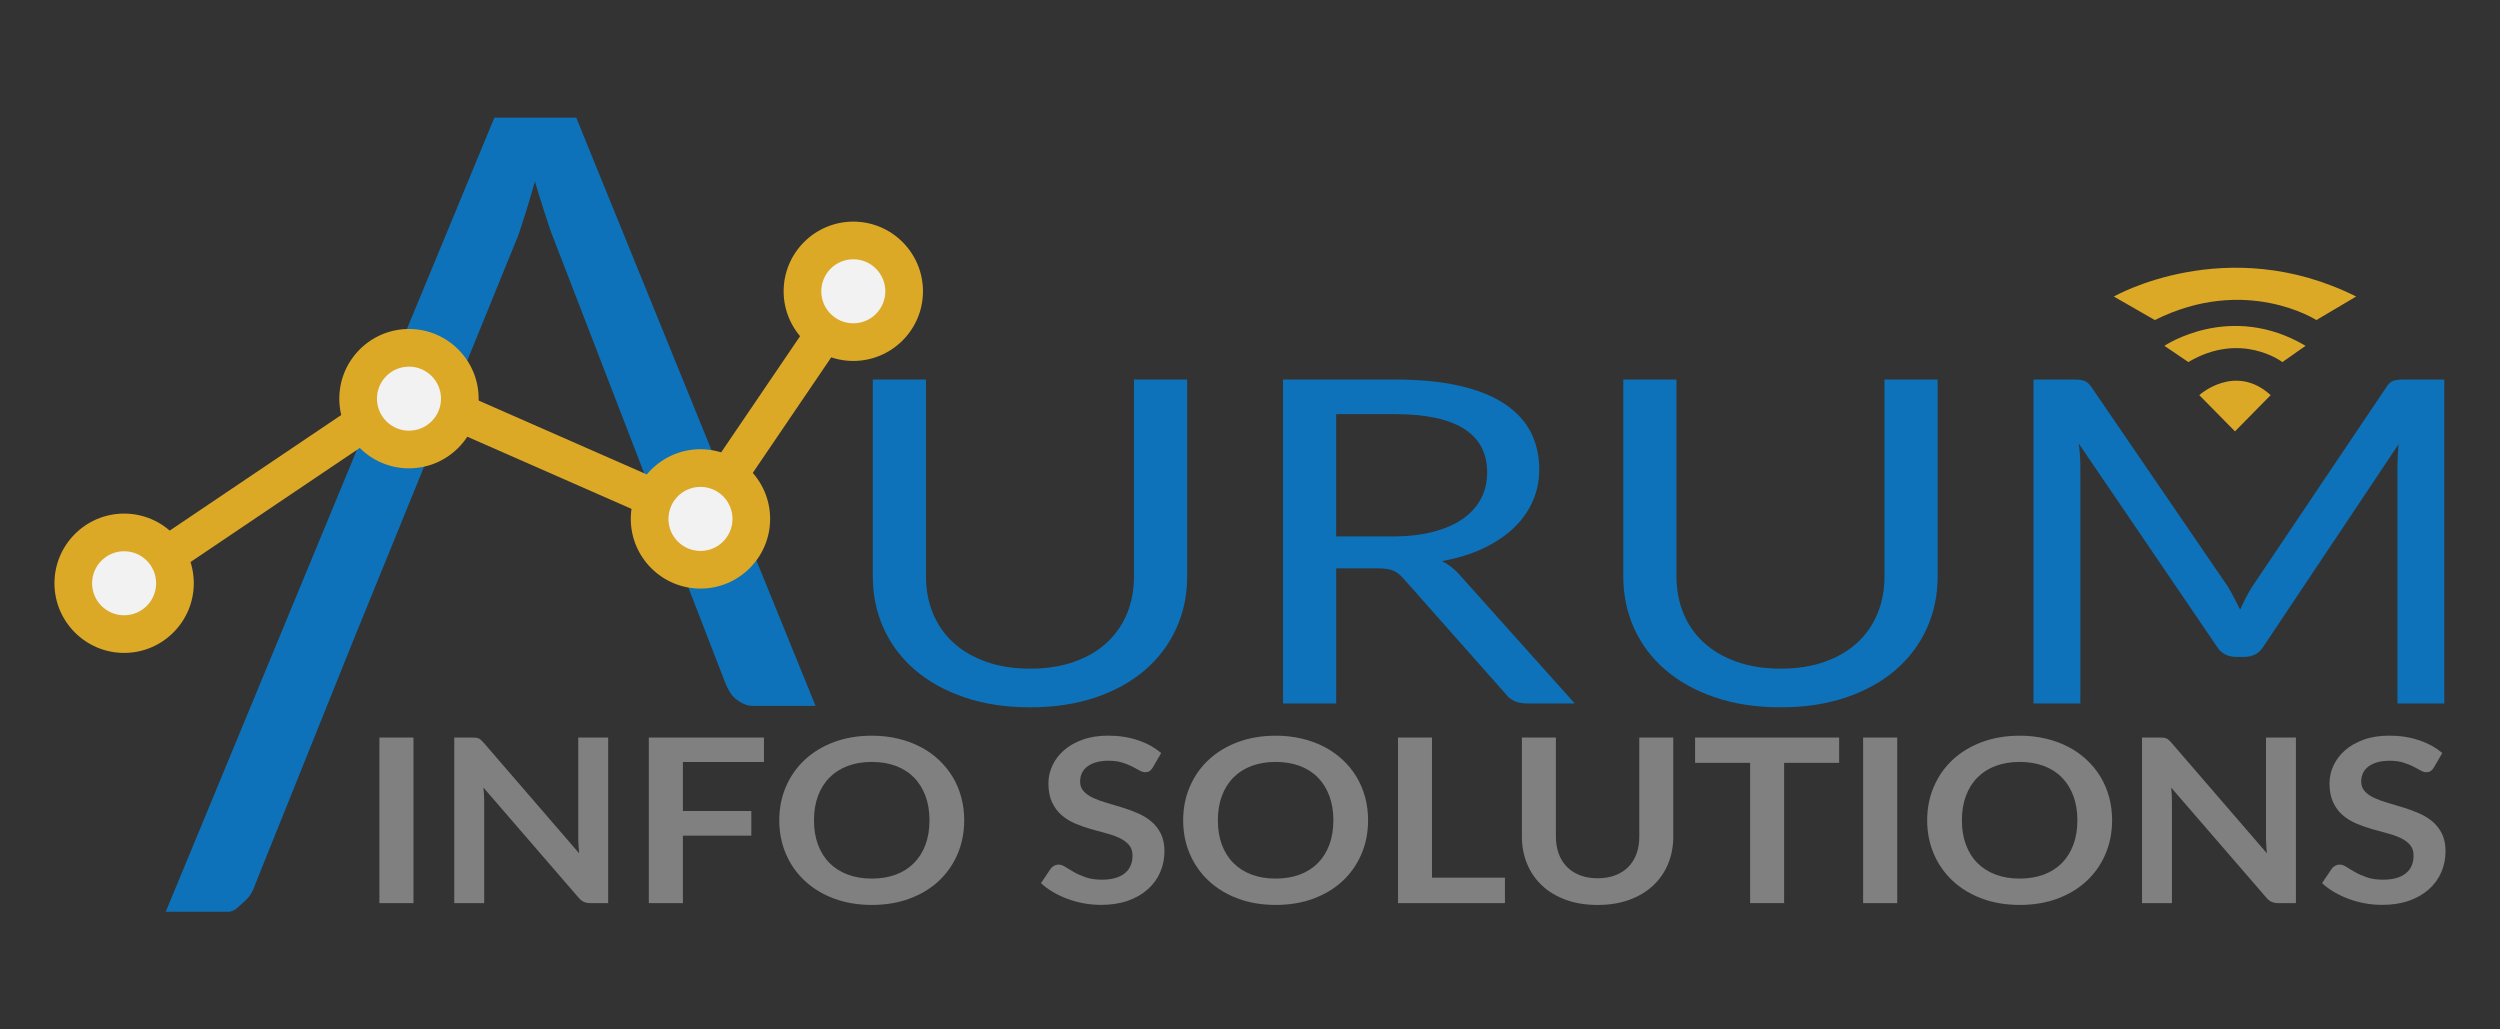 <?xml version="1.0" encoding="utf-8"?>
<!-- Generator: Adobe Illustrator 15.1.0, SVG Export Plug-In . SVG Version: 6.00 Build 0)  -->
<!DOCTYPE svg PUBLIC "-//W3C//DTD SVG 1.1//EN" "http://www.w3.org/Graphics/SVG/1.1/DTD/svg11.dtd">
<svg version="1.1" id="Layer_1" xmlns="http://www.w3.org/2000/svg" xmlns:xlink="http://www.w3.org/1999/xlink" x="0px" y="0px"
	 width="170px" height="70px" viewBox="0 0 170 70" enable-background="new 0 0 170 70" xml:space="preserve">
<rect x="0" y="0" width="170" height="70" fill="#333333" stroke="none"/>
<g>
	<g>
		<path fill="#0D72B9" d="M70.047,45.469c1.112,0,2.104-0.153,2.979-0.461c0.874-0.307,1.613-0.737,2.22-1.291
			c0.605-0.553,1.068-1.215,1.387-1.983s0.478-1.614,0.478-2.536v-13.39h3.616v13.39c0,1.271-0.247,2.449-0.74,3.535
			c-0.494,1.087-1.199,2.027-2.117,2.821s-2.039,1.417-3.363,1.868s-2.81,0.676-4.459,0.676c-1.648,0-3.135-0.225-4.459-0.676
			c-1.323-0.451-2.447-1.074-3.372-1.868s-1.633-1.734-2.126-2.821c-0.494-1.086-0.74-2.264-0.74-3.535v-13.39h3.616v13.374
			c0,0.922,0.159,1.768,0.478,2.537c0.318,0.768,0.78,1.43,1.386,1.982c0.605,0.554,1.35,0.986,2.229,1.299
			C67.939,45.313,68.936,45.469,70.047,45.469z"/>
		<path fill="#0D72B9" d="M90.861,38.644v9.192h-3.616V25.808h7.588c1.698,0,3.166,0.141,4.403,0.423
			c1.236,0.282,2.257,0.689,3.063,1.222c0.806,0.533,1.402,1.176,1.789,1.929c0.387,0.753,0.581,1.597,0.581,2.529
			c0,0.779-0.149,1.506-0.45,2.183c-0.3,0.677-0.733,1.284-1.302,1.822s-1.262,0.999-2.079,1.384
			c-0.818,0.385-1.746,0.668-2.783,0.854c0.475,0.246,0.875,0.559,1.199,0.938l7.832,8.746h-3.223c-0.662,0-1.149-0.209-1.461-0.629
			l-6.97-7.871c-0.213-0.246-0.44-0.424-0.685-0.531c-0.243-0.107-0.621-0.161-1.133-0.161H90.861z M90.861,36.477h3.821
			c1.05,0,1.977-0.105,2.782-0.315s1.48-0.507,2.023-0.892s0.953-0.843,1.228-1.376s0.412-1.122,0.412-1.768
			c0-1.312-0.524-2.3-1.573-2.967c-1.05-0.666-2.623-0.999-4.722-0.999h-3.972V36.477z"/>
		<path fill="#0D72B9" d="M121.08,45.469c1.112,0,2.104-0.153,2.979-0.461c0.874-0.307,1.614-0.737,2.22-1.291
			s1.068-1.215,1.387-1.983s0.478-1.614,0.478-2.536v-13.39h3.616v13.39c0,1.271-0.247,2.449-0.74,3.535
			c-0.494,1.087-1.199,2.027-2.117,2.821s-2.039,1.417-3.363,1.868s-2.81,0.676-4.459,0.676c-1.648,0-3.135-0.225-4.459-0.676
			c-1.323-0.451-2.447-1.074-3.371-1.868c-0.926-0.794-1.634-1.734-2.127-2.821c-0.494-1.086-0.74-2.264-0.74-3.535v-13.39h3.615
			v13.374c0,0.922,0.16,1.768,0.479,2.537c0.318,0.768,0.78,1.43,1.387,1.982c0.605,0.554,1.349,0.986,2.229,1.299
			C118.973,45.313,119.969,45.469,121.08,45.469z"/>
		<path fill="#0D72B9" d="M151.918,40.65c0.137,0.271,0.274,0.54,0.412,0.807c0.125-0.277,0.256-0.551,0.394-0.822
			c0.137-0.271,0.287-0.531,0.449-0.777l9.105-13.542c0.149-0.236,0.315-0.379,0.496-0.431s0.434-0.077,0.759-0.077h2.68v22.028
			h-3.186V31.649c0-0.215,0.007-0.446,0.019-0.691c0.013-0.246,0.031-0.497,0.057-0.753l-9.199,13.774
			c-0.287,0.461-0.724,0.691-1.312,0.691h-0.524c-0.587,0-1.024-0.23-1.312-0.691l-9.404-13.821
			c0.037,0.267,0.065,0.528,0.084,0.784s0.028,0.492,0.028,0.707v16.187h-3.186V25.808h2.68c0.324,0,0.574,0.025,0.749,0.077
			s0.344,0.195,0.506,0.431l9.273,13.558C151.637,40.119,151.78,40.379,151.918,40.65z"/>
	</g>
	<g>
		<path fill="#808080" d="M28.117,61.411h-2.318V50.152h2.318V61.411z"/>
		<path fill="#808080" d="M32.354,50.164c0.072,0.008,0.135,0.023,0.189,0.047c0.054,0.023,0.106,0.057,0.158,0.102
			c0.052,0.043,0.108,0.102,0.172,0.174l6.508,7.537c-0.018-0.182-0.031-0.359-0.043-0.537c-0.012-0.176-0.018-0.34-0.018-0.49
			v-6.844h2.035v11.259h-1.185c-0.184,0-0.337-0.027-0.46-0.082c-0.123-0.054-0.241-0.146-0.356-0.276l-6.481-7.498
			c0.018,0.166,0.03,0.331,0.039,0.494c0.008,0.164,0.013,0.313,0.013,0.448v6.914H30.89V50.152h1.211
			C32.197,50.152,32.282,50.156,32.354,50.164z"/>
		<path fill="#808080" d="M51.949,50.152v1.666h-5.512v3.332h4.653v1.675h-4.653v4.586H44.12V50.152H51.949z"/>
		<path fill="#808080" d="M65.566,55.781c0,0.826-0.15,1.59-0.451,2.293c-0.301,0.704-0.726,1.313-1.274,1.826
			c-0.55,0.514-1.211,0.915-1.983,1.203s-1.632,0.432-2.576,0.432c-0.938,0-1.794-0.144-2.566-0.432
			c-0.773-0.288-1.436-0.689-1.987-1.203c-0.553-0.514-0.98-1.122-1.284-1.826c-0.303-0.703-0.455-1.467-0.455-2.293
			c0-0.824,0.152-1.59,0.455-2.293c0.304-0.703,0.731-1.312,1.284-1.826c0.552-0.514,1.214-0.914,1.987-1.203
			c0.772-0.287,1.628-0.432,2.566-0.432c0.63,0,1.223,0.066,1.777,0.199c0.556,0.132,1.064,0.318,1.528,0.561
			c0.464,0.241,0.88,0.534,1.249,0.879c0.369,0.346,0.683,0.731,0.94,1.156c0.258,0.426,0.453,0.889,0.588,1.387
			S65.566,55.231,65.566,55.781z M63.205,55.781c0-0.617-0.092-1.172-0.274-1.662c-0.184-0.49-0.443-0.906-0.781-1.25
			c-0.338-0.342-0.749-0.604-1.232-0.786s-1.028-0.272-1.636-0.272c-0.606,0-1.151,0.091-1.635,0.272
			c-0.484,0.182-0.896,0.444-1.236,0.786c-0.341,0.344-0.603,0.76-0.786,1.25c-0.183,0.49-0.274,1.045-0.274,1.662
			c0,0.618,0.092,1.172,0.274,1.663c0.184,0.49,0.445,0.905,0.786,1.245c0.34,0.34,0.752,0.602,1.236,0.783
			c0.483,0.182,1.028,0.272,1.635,0.272c0.607,0,1.152-0.091,1.636-0.272s0.895-0.443,1.232-0.783s0.598-0.755,0.781-1.245
			C63.113,56.953,63.205,56.399,63.205,55.781z"/>
		<path fill="#808080" d="M78.384,52.199c-0.068,0.109-0.142,0.189-0.219,0.238s-0.173,0.074-0.288,0.074
			c-0.12,0-0.25-0.041-0.391-0.121c-0.14-0.08-0.308-0.17-0.502-0.269s-0.422-0.188-0.683-0.269s-0.568-0.121-0.923-0.121
			c-0.32,0-0.601,0.035-0.842,0.105c-0.24,0.07-0.441,0.168-0.604,0.292s-0.285,0.274-0.365,0.448s-0.12,0.364-0.12,0.572
			c0,0.264,0.082,0.484,0.245,0.661s0.379,0.327,0.647,0.452c0.27,0.124,0.575,0.236,0.919,0.334c0.344,0.1,0.695,0.204,1.056,0.316
			c0.361,0.111,0.713,0.24,1.057,0.389c0.343,0.148,0.649,0.335,0.918,0.561c0.27,0.226,0.485,0.502,0.648,0.829
			s0.245,0.725,0.245,1.191c0,0.509-0.097,0.985-0.288,1.429s-0.472,0.831-0.841,1.16c-0.369,0.33-0.82,0.59-1.353,0.779
			s-1.142,0.283-1.829,0.283c-0.395,0-0.783-0.035-1.167-0.104s-0.751-0.17-1.104-0.3c-0.352-0.13-0.683-0.285-0.991-0.467
			c-0.31-0.182-0.584-0.385-0.824-0.607l0.678-1.005c0.058-0.073,0.132-0.134,0.224-0.183c0.091-0.049,0.188-0.074,0.292-0.074
			c0.143,0,0.297,0.053,0.463,0.16c0.166,0.105,0.363,0.225,0.593,0.354c0.229,0.13,0.496,0.248,0.803,0.354
			s0.674,0.159,1.104,0.159c0.658,0,1.167-0.141,1.528-0.424c0.36-0.283,0.541-0.689,0.541-1.219c0-0.296-0.082-0.537-0.245-0.725
			c-0.163-0.187-0.379-0.344-0.648-0.471c-0.269-0.127-0.575-0.234-0.918-0.322c-0.344-0.089-0.693-0.186-1.048-0.289
			c-0.355-0.104-0.704-0.229-1.047-0.373c-0.344-0.146-0.65-0.335-0.919-0.568c-0.27-0.234-0.485-0.525-0.648-0.877
			c-0.163-0.35-0.245-0.782-0.245-1.296c0-0.41,0.091-0.81,0.271-1.199c0.181-0.39,0.442-0.734,0.786-1.036
			c0.343-0.301,0.767-0.541,1.271-0.723s1.082-0.273,1.734-0.273c0.732,0,1.407,0.104,2.026,0.312
			c0.618,0.208,1.145,0.499,1.579,0.872L78.384,52.199z"/>
		<path fill="#808080" d="M93.029,55.781c0,0.826-0.149,1.59-0.45,2.293c-0.3,0.704-0.726,1.313-1.274,1.826
			c-0.55,0.514-1.211,0.915-1.983,1.203s-1.632,0.432-2.575,0.432c-0.939,0-1.795-0.144-2.567-0.432s-1.436-0.689-1.987-1.203
			c-0.553-0.514-0.98-1.122-1.283-1.826c-0.304-0.703-0.455-1.467-0.455-2.293c0-0.824,0.151-1.59,0.455-2.293
			c0.303-0.703,0.73-1.312,1.283-1.826c0.552-0.514,1.215-0.914,1.987-1.203c0.772-0.287,1.628-0.432,2.567-0.432
			c0.629,0,1.222,0.066,1.777,0.199c0.555,0.132,1.064,0.318,1.527,0.561c0.464,0.241,0.88,0.534,1.249,0.879
			c0.369,0.346,0.683,0.731,0.94,1.156c0.258,0.426,0.453,0.889,0.588,1.387S93.029,55.231,93.029,55.781z M90.669,55.781
			c0-0.617-0.091-1.172-0.274-1.662s-0.443-0.906-0.781-1.25c-0.338-0.342-0.748-0.604-1.232-0.786
			c-0.483-0.182-1.028-0.272-1.635-0.272c-0.607,0-1.152,0.091-1.636,0.272c-0.484,0.182-0.896,0.444-1.236,0.786
			c-0.341,0.344-0.603,0.76-0.786,1.25c-0.183,0.49-0.274,1.045-0.274,1.662c0,0.618,0.092,1.172,0.274,1.663
			c0.184,0.49,0.445,0.905,0.786,1.245s0.752,0.602,1.236,0.783c0.483,0.182,1.028,0.272,1.636,0.272
			c0.606,0,1.151-0.091,1.635-0.272c0.484-0.182,0.895-0.443,1.232-0.783s0.598-0.755,0.781-1.245
			C90.578,56.953,90.669,56.399,90.669,55.781z"/>
		<path fill="#808080" d="M97.374,59.683h4.962v1.729h-7.271V50.152h2.31V59.683z"/>
		<path fill="#808080" d="M108.639,59.722c0.445,0,0.846-0.067,1.197-0.202s0.648-0.324,0.889-0.568s0.425-0.54,0.554-0.889
			c0.129-0.348,0.192-0.736,0.192-1.168v-6.742h2.311v6.742c0,0.67-0.119,1.289-0.356,1.857s-0.579,1.059-1.022,1.472
			s-0.982,0.734-1.617,0.966c-0.637,0.23-1.352,0.346-2.146,0.346c-0.802,0-1.52-0.115-2.155-0.346
			c-0.636-0.231-1.175-0.553-1.618-0.966s-0.785-0.903-1.021-1.472c-0.238-0.568-0.357-1.188-0.357-1.857v-6.742h2.311v6.734
			c0,0.432,0.064,0.82,0.193,1.168c0.128,0.348,0.314,0.646,0.558,0.893c0.243,0.246,0.541,0.438,0.893,0.572
			C107.793,59.654,108.191,59.722,108.639,59.722z"/>
		<path fill="#808080" d="M125.062,50.152v1.721h-3.743v9.538h-2.31v-9.538h-3.743v-1.721H125.062z"/>
		<path fill="#808080" d="M129.011,61.411h-2.318V50.152h2.318V61.411z"/>
		<path fill="#808080" d="M143.623,55.781c0,0.826-0.15,1.59-0.451,2.293c-0.3,0.704-0.725,1.313-1.274,1.826
			s-1.211,0.915-1.983,1.203s-1.631,0.432-2.575,0.432c-0.938,0-1.795-0.144-2.567-0.432s-1.436-0.689-1.987-1.203
			c-0.553-0.514-0.98-1.122-1.283-1.826c-0.304-0.703-0.455-1.467-0.455-2.293c0-0.824,0.151-1.59,0.455-2.293
			c0.303-0.703,0.73-1.312,1.283-1.826c0.552-0.514,1.215-0.914,1.987-1.203c0.772-0.287,1.629-0.432,2.567-0.432
			c0.629,0,1.222,0.066,1.777,0.199c0.555,0.132,1.064,0.318,1.527,0.561c0.464,0.241,0.881,0.534,1.25,0.879
			c0.369,0.346,0.682,0.731,0.939,1.156c0.258,0.426,0.454,0.889,0.588,1.387C143.556,54.707,143.623,55.231,143.623,55.781z
			 M141.262,55.781c0-0.617-0.091-1.172-0.274-1.662s-0.443-0.906-0.781-1.25c-0.338-0.342-0.748-0.604-1.231-0.786
			c-0.484-0.182-1.029-0.272-1.636-0.272c-0.607,0-1.152,0.091-1.636,0.272s-0.896,0.444-1.236,0.786
			c-0.341,0.344-0.603,0.76-0.785,1.25c-0.184,0.49-0.275,1.045-0.275,1.662c0,0.618,0.092,1.172,0.275,1.663
			c0.183,0.49,0.444,0.905,0.785,1.245s0.753,0.602,1.236,0.783s1.028,0.272,1.636,0.272c0.606,0,1.151-0.091,1.636-0.272
			c0.483-0.182,0.894-0.443,1.231-0.783s0.598-0.755,0.781-1.245C141.171,56.953,141.262,56.399,141.262,55.781z"/>
		<path fill="#808080" d="M147.122,50.164c0.071,0.008,0.134,0.023,0.188,0.047c0.054,0.023,0.107,0.057,0.158,0.102
			c0.052,0.043,0.109,0.102,0.172,0.174l6.508,7.537c-0.017-0.182-0.031-0.359-0.043-0.537c-0.012-0.176-0.017-0.34-0.017-0.49
			v-6.844h2.034v11.259h-1.185c-0.184,0-0.336-0.027-0.459-0.082c-0.124-0.054-0.242-0.146-0.356-0.276l-6.482-7.498
			c0.018,0.166,0.03,0.331,0.039,0.494c0.009,0.164,0.013,0.313,0.013,0.448v6.914h-2.034V50.152h1.21
			C146.966,50.152,147.05,50.156,147.122,50.164z"/>
		<path fill="#808080" d="M165.498,52.199c-0.068,0.109-0.142,0.189-0.219,0.238s-0.173,0.074-0.288,0.074
			c-0.12,0-0.25-0.041-0.391-0.121c-0.14-0.08-0.308-0.17-0.502-0.269s-0.422-0.188-0.683-0.269s-0.568-0.121-0.923-0.121
			c-0.32,0-0.601,0.035-0.842,0.105c-0.24,0.07-0.441,0.168-0.604,0.292s-0.285,0.274-0.365,0.448s-0.12,0.364-0.12,0.572
			c0,0.264,0.082,0.484,0.245,0.661c0.162,0.177,0.379,0.327,0.647,0.452c0.27,0.124,0.575,0.236,0.919,0.334
			c0.344,0.1,0.695,0.204,1.056,0.316c0.36,0.111,0.713,0.24,1.057,0.389c0.343,0.148,0.649,0.335,0.918,0.561
			c0.27,0.226,0.485,0.502,0.648,0.829s0.245,0.725,0.245,1.191c0,0.509-0.097,0.985-0.288,1.429s-0.472,0.831-0.841,1.16
			c-0.369,0.33-0.82,0.59-1.353,0.779s-1.142,0.283-1.829,0.283c-0.395,0-0.784-0.035-1.167-0.104c-0.384-0.07-0.751-0.17-1.104-0.3
			c-0.352-0.13-0.683-0.285-0.991-0.467c-0.31-0.182-0.584-0.385-0.824-0.607l0.678-1.005c0.058-0.073,0.132-0.134,0.224-0.183
			c0.091-0.049,0.188-0.074,0.292-0.074c0.143,0,0.297,0.053,0.463,0.16c0.166,0.105,0.363,0.225,0.593,0.354
			c0.229,0.13,0.496,0.248,0.803,0.354s0.674,0.159,1.104,0.159c0.657,0,1.167-0.141,1.527-0.424
			c0.361-0.283,0.541-0.689,0.541-1.219c0-0.296-0.081-0.537-0.244-0.725c-0.163-0.187-0.38-0.344-0.648-0.471
			s-0.575-0.234-0.919-0.322c-0.343-0.089-0.692-0.186-1.047-0.289c-0.355-0.104-0.704-0.229-1.048-0.373
			c-0.343-0.146-0.649-0.335-0.918-0.568c-0.27-0.234-0.485-0.525-0.648-0.877c-0.163-0.35-0.245-0.782-0.245-1.296
			c0-0.41,0.091-0.81,0.271-1.199c0.181-0.39,0.442-0.734,0.786-1.036c0.343-0.301,0.767-0.541,1.271-0.723
			c0.503-0.182,1.082-0.273,1.734-0.273c0.732,0,1.407,0.104,2.025,0.312s1.146,0.499,1.58,0.872L165.498,52.199z"/>
	</g>
	<g>
		<g>
			<g>
				<path fill="#DCA927" d="M151.979,29.333l-2.428-2.465c0,0,2.428-2.205,4.855,0L151.979,29.333z"/>
			</g>
		</g>
		<g>
			<g>
				<path fill="#DCA927" d="M148.806,24.621l-1.624-1.105c0,0,4.473-3.041,9.596,0l-1.575,1.105
					C155.202,24.621,152.404,22.485,148.806,24.621z"/>
			</g>
		</g>
		<g>
			<g>
				<path fill="#DCA927" d="M146.53,21.764l-2.789-1.6c0,0,7.681-4.405,16.477,0l-2.704,1.6
					C157.514,21.764,152.709,18.67,146.53,21.764z"/>
			</g>
		</g>
	</g>
	<g>
		<path fill="#0D72B9" d="M39.184,8h-5.566L11.27,62h4.26c0.474,0,0.871-0.538,1.193-0.804c0.321-0.265,0.539-0.771,0.653-1.112
			l6.619-16.465L35.179,16.16c0.209-0.492,1.004-3.09,1.193-3.828c0.208,0.738,1.013,3.272,1.222,3.764l6.39,16.55l5.339,13.8
			c0.153,0.378,0.379,0.815,0.683,1.06c0.303,0.248,0.7,0.494,1.192,0.494h4.261L39.184,8z"/>
	</g>
	<g>
		<polygon fill="#DCA927" points="8.285,41.363 6.854,39.239 27.774,25.141 47.092,33.629 56.966,19.088 59.085,20.527 
			48.013,36.832 28.036,28.053 		"/>
	</g>
	<g>
		<g>
			<path fill="#F3F2F2" d="M27.81,30.566c-1.906,0-3.457-1.551-3.457-3.458c0-1.906,1.551-3.457,3.457-3.457
				c1.907,0,3.458,1.55,3.458,3.457C31.268,29.015,29.717,30.566,27.81,30.566z"/>
		</g>
		<g>
			<g>
				<path fill="#DCA927" d="M27.81,24.932c1.202,0,2.178,0.975,2.178,2.176c0,1.203-0.976,2.178-2.178,2.178
					c-1.201,0-2.177-0.975-2.177-2.178C25.633,25.907,26.608,24.932,27.81,24.932 M27.81,22.371c-2.612,0-4.737,2.125-4.737,4.737
					c0,2.613,2.125,4.739,4.737,4.739c2.613,0,4.738-2.126,4.738-4.739C32.548,24.496,30.423,22.371,27.81,22.371L27.81,22.371z"/>
			</g>
		</g>
	</g>
	<g>
		<g>
			<path fill="#F3F2F2" d="M47.632,38.744c-1.906,0-3.457-1.551-3.457-3.458c0-1.907,1.551-3.458,3.457-3.458
				s3.457,1.551,3.457,3.458C51.089,37.193,49.538,38.744,47.632,38.744z"/>
		</g>
		<g>
			<g>
				<path fill="#DCA927" d="M47.632,33.108c1.201,0,2.177,0.976,2.177,2.178c0,1.202-0.976,2.177-2.177,2.177
					c-1.202,0-2.177-0.976-2.177-2.177C45.455,34.084,46.43,33.108,47.632,33.108 M47.632,30.547c-2.612,0-4.738,2.126-4.738,4.739
					c0,2.613,2.126,4.738,4.738,4.738s4.737-2.125,4.737-4.738C52.369,32.673,50.244,30.547,47.632,30.547L47.632,30.547z"/>
			</g>
		</g>
	</g>
	<g>
		<g>
			<path fill="#F3F2F2" d="M58.025,23.264c-1.906,0-3.458-1.551-3.458-3.457c0-1.906,1.552-3.456,3.458-3.456
				s3.457,1.55,3.457,3.456C61.482,21.713,59.932,23.264,58.025,23.264z"/>
		</g>
		<g>
			<g>
				<path fill="#DCA927" d="M58.025,17.631c1.202,0,2.177,0.975,2.177,2.176c0,1.202-0.975,2.177-2.177,2.177
					c-1.203,0-2.177-0.975-2.177-2.177C55.849,18.605,56.822,17.631,58.025,17.631 M58.025,15.07c-2.612,0-4.738,2.125-4.738,4.737
					c0,2.612,2.126,4.737,4.738,4.737s4.737-2.125,4.737-4.737C62.763,17.195,60.638,15.07,58.025,15.07L58.025,15.07z"/>
			</g>
		</g>
	</g>
	<g>
		<g>
			<path fill="#F3F2F2" d="M8.44,43.118c-1.906,0-3.457-1.55-3.457-3.456s1.551-3.457,3.457-3.457s3.457,1.551,3.457,3.457
				S10.347,43.118,8.44,43.118z"/>
		</g>
		<g>
			<g>
				<path fill="#DCA927" d="M8.44,37.485c1.202,0,2.177,0.975,2.177,2.177s-0.975,2.176-2.177,2.176
					c-1.203,0-2.177-0.974-2.177-2.176S7.237,37.485,8.44,37.485 M8.44,34.924c-2.612,0-4.737,2.125-4.737,4.738
					c0,2.611,2.125,4.736,4.737,4.736s4.738-2.125,4.738-4.736C13.179,37.049,11.053,34.924,8.44,34.924L8.44,34.924z"/>
			</g>
		</g>
	</g>
</g>
</svg>
